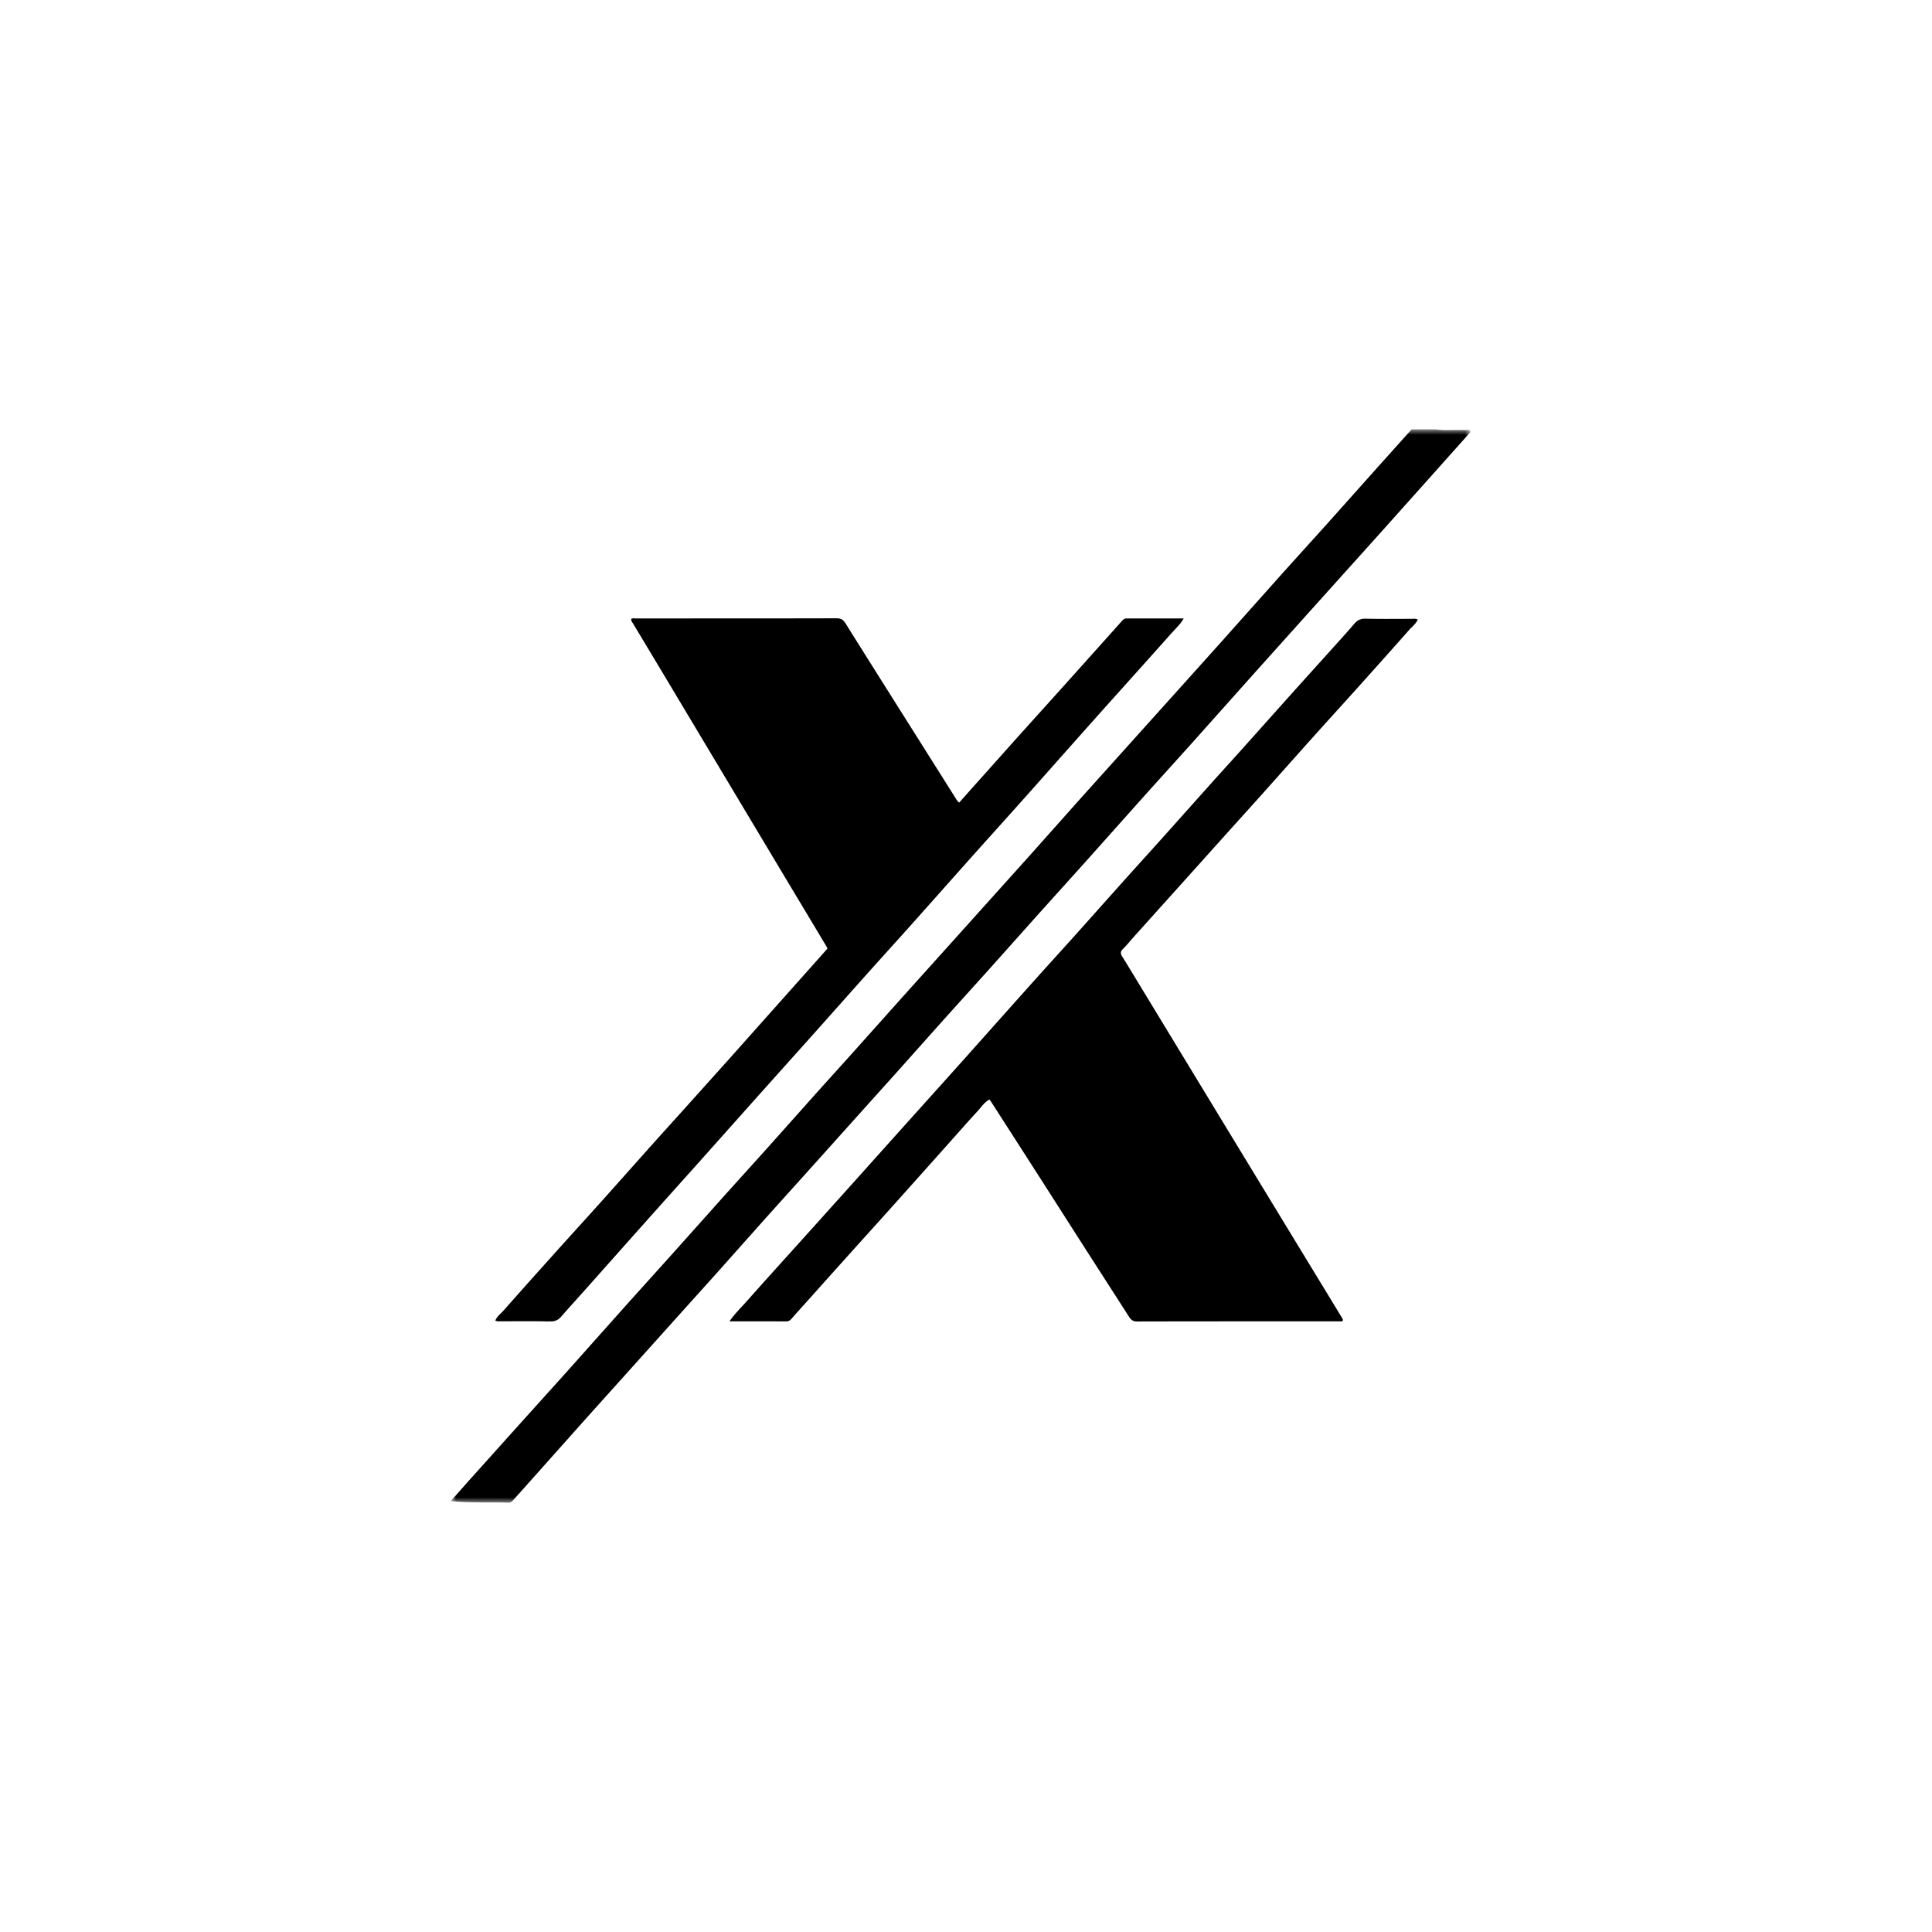 <svg xmlns="http://www.w3.org/2000/svg" xmlns:xlink="http://www.w3.org/1999/xlink" viewBox="0 0 180 180">
  <defs>
    <path id="a" d="M0 0h95v100H0z"/>
  </defs>
  <g fill="none" fill-rule="evenodd">
    <g transform="translate(42 40)">
      <mask id="b" fill="#fff">
        <use xlink:href="#a"/>
      </mask>
      <path fill="#000" d="M95.0.253c-1.195 1.339-2.39 2.678-3.585 4.016-1.607 1.8-3.214 3.6-4.824 5.397-.949 1.061-1.904 2.117-2.856 3.175-1.42 1.58-2.841 3.159-4.261 4.74-1.585 1.764-3.171 3.528-4.752 5.296-1.952 2.183-3.896 4.374-5.85 6.555-1.363 1.521-2.742 3.028-4.105 4.549-1.94 2.166-3.869 4.342-5.809 6.509-1.348 1.506-2.71 3.001-4.059 4.506-1.61 1.797-3.211 3.602-4.823 5.398-1.364 1.52-2.741 3.029-4.104 4.55-1.57 1.751-3.128 3.511-4.696 5.263-.962 1.077-1.933 2.146-2.898 3.221-1.42 1.58-2.836 3.164-4.256 4.744-1.599 1.78-3.205 3.553-4.801 5.336-1.568 1.752-3.125 3.514-4.691 5.268-.948 1.061-1.907 2.114-2.858 3.172-1.407 1.564-2.811 3.131-4.217 4.696-1.613 1.795-3.232 3.586-4.84 5.385-1.925 2.152-3.843 4.31-5.764 6.466-.385.431-.771.86-1.157 1.29-.114.127-.24.223-.424.216-1.759-.07-3.525.054-5.371-.152.59-.667 1.117-1.267 1.65-1.861 1.445-1.613 2.892-3.225 4.34-4.835 1.6-1.779 3.208-3.551 4.804-5.334 1.926-2.151 3.841-4.313 5.765-6.465 1.349-1.507 2.71-3.001 4.059-4.506 1.61-1.797 3.211-3.602 4.823-5.398 1.364-1.52 2.74-3.029 4.104-4.55 1.569-1.751 3.128-3.511 4.695-5.263.991-1.107 1.993-2.203 2.985-3.309 1.61-1.797 3.215-3.599 4.824-5.397.949-1.06 1.904-2.116 2.856-3.175 1.421-1.58 2.841-3.16 4.261-4.74 1.613-1.794 3.231-3.586 4.84-5.385 1.568-1.752 3.123-3.515 4.691-5.268 1.306-1.461 2.621-2.914 3.931-4.371 1.407-1.564 2.814-3.128 4.221-4.693 1.627-1.81 3.258-3.618 4.88-5.432 1.925-2.152 3.839-4.314 5.765-6.465 1.376-1.537 2.769-3.058 4.147-4.594 1.597-1.781 3.184-3.571 4.779-5.354 1.031-1.153 2.066-2.302 3.1-3.453h2.229c.913.141 1.834.022 2.75.069.176.009.428-.127.503.184" mask="url(#b)"/>
    </g>
    <path fill="#000" d="M67.962 123.108c.524-.756 1.097-1.293 1.613-1.877 1.572-1.776 3.167-3.532 4.754-5.295 1.614-1.794 3.229-3.588 4.841-5.383 1.722-1.918 3.441-3.841 5.163-5.759 1.625-1.811 3.257-3.618 4.879-5.432 2.296-2.567 4.583-5.142 6.88-7.708 1.362-1.522 2.739-3.03 4.103-4.55 1.597-1.781 3.184-3.57 4.781-5.352.991-1.106 1.994-2.201 2.985-3.308 1.611-1.796 3.214-3.599 4.824-5.396.977-1.091 1.965-2.172 2.943-3.263 1.624-1.812 3.241-3.63 4.867-5.441 1.35-1.505 2.707-3.002 4.059-4.505.51-.567 1.023-1.133 1.515-1.715.286-.338.597-.494 1.062-.483 1.423.036 2.847.012 4.271.015.178 0.0.362-.039.585.062-.163.406-.513.648-.775.945-1.609 1.825-3.234 3.637-4.859 5.448-1.378 1.534-2.769 3.057-4.147 4.593-1.597 1.781-3.183 3.571-4.778 5.354-.949 1.061-1.906 2.114-2.858 3.173-1.407 1.564-2.811 3.13-4.217 4.695-1.613 1.795-3.228 3.589-4.84 5.384-.331.368-.638.76-.992 1.105-.242.237-.239.424-.07.696.73 1.175 1.443 2.361 2.162 3.544 3.217 5.296 6.433 10.592 9.652 15.886 2.887 4.748 5.778 9.492 8.666 14.238.042.068.071.143.101.205-.075.172-.215.122-.325.122-6.294.003-12.588-.002-18.882.013-.372.001-.557-.161-.734-.436-1.37-2.14-2.748-4.274-4.12-6.413-1.427-2.226-2.847-4.456-4.274-6.682-1.471-2.296-2.947-4.588-4.421-6.882-.054-.084-.117-.164-.193-.27-.481.265-.759.714-1.1 1.084-1.048 1.138-2.066 2.303-3.096 3.456-1.621 1.814-3.241 3.63-4.865 5.442-1.336 1.49-2.679 2.973-4.017 4.461-1.405 1.564-2.809 3.132-4.212 4.699-.385.43-.773.859-1.153 1.293-.129.148-.266.241-.474.24-1.728-.005-3.458-.003-5.302-.003M110.227 57.709c.014-.02.029-.036.043-.057h-.007c.007-.011.014-.02.021-.032-1.814 0-3.565.002-5.315-.003-.21-0-.335.117-.454.251-.007.007-.014.013-.021.021-.381.435-.767.863-1.153 1.293-1.404 1.566-2.807 3.134-4.212 4.699-1.337 1.488-2.681 2.971-4.016 4.46-1.625 1.812-3.244 3.627-4.865 5.442-.296.331-.59.664-.885.996-.17-.132-.253-.291-.346-.439-1.598-2.532-3.196-5.066-4.793-7.6-1.817-2.883-3.638-5.764-5.443-8.655-.206-.331-.414-.481-.829-.48-6.232.016-12.465.011-18.697.013-.152 0-.318-.037-.449.046-.009.199.1.304.173.426.872 1.452 1.745 2.903 2.615 4.356 3.671 6.133 7.34 12.267 11.011 18.399 1.432 2.393 2.869 4.783 4.3 7.175.103.171.163.277.182.365l-9.305 10.445c-1.406 1.565-2.81 3.131-4.217 4.695-.952 1.058-1.909 2.111-2.858 3.172-.077.086-.153.172-.231.259a.19.19 0 0 1-.008-.029l-.059.104c-1.494 1.673-2.982 3.351-4.481 5.021-1.377 1.536-2.769 3.058-4.147 4.593-1.625 1.81-3.25 3.623-4.859 5.448-.262.297-.612.538-.775.945.222.101.407.061.585.062 1.424.003 2.849-.021 4.271.015a1.557 1.557 0 0 0 .285-.02l-.012.021c.435.001.734-.129 1.011-.449.744-.857 1.511-1.693 2.265-2.54 2.016-2.265 4.028-4.532 6.046-6.794 1.551-1.74 3.11-3.472 4.663-5.21 2.006-2.246 4.007-4.496 6.013-6.741 1.539-1.722 3.084-3.44 4.622-5.163 1.648-1.846 3.289-3.699 4.939-5.544 1.334-1.491 2.682-2.969 4.015-4.462 1.896-2.122 3.782-4.255 5.677-6.378 1.649-1.846 3.31-3.681 4.957-5.528 2.209-2.478 4.406-4.968 6.617-7.445 2.321-2.6 4.658-5.185 6.973-7.791.141-.151.284-.306.427-.465.255-.266.517-.543.726-.899"/>
  </g>
</svg>
